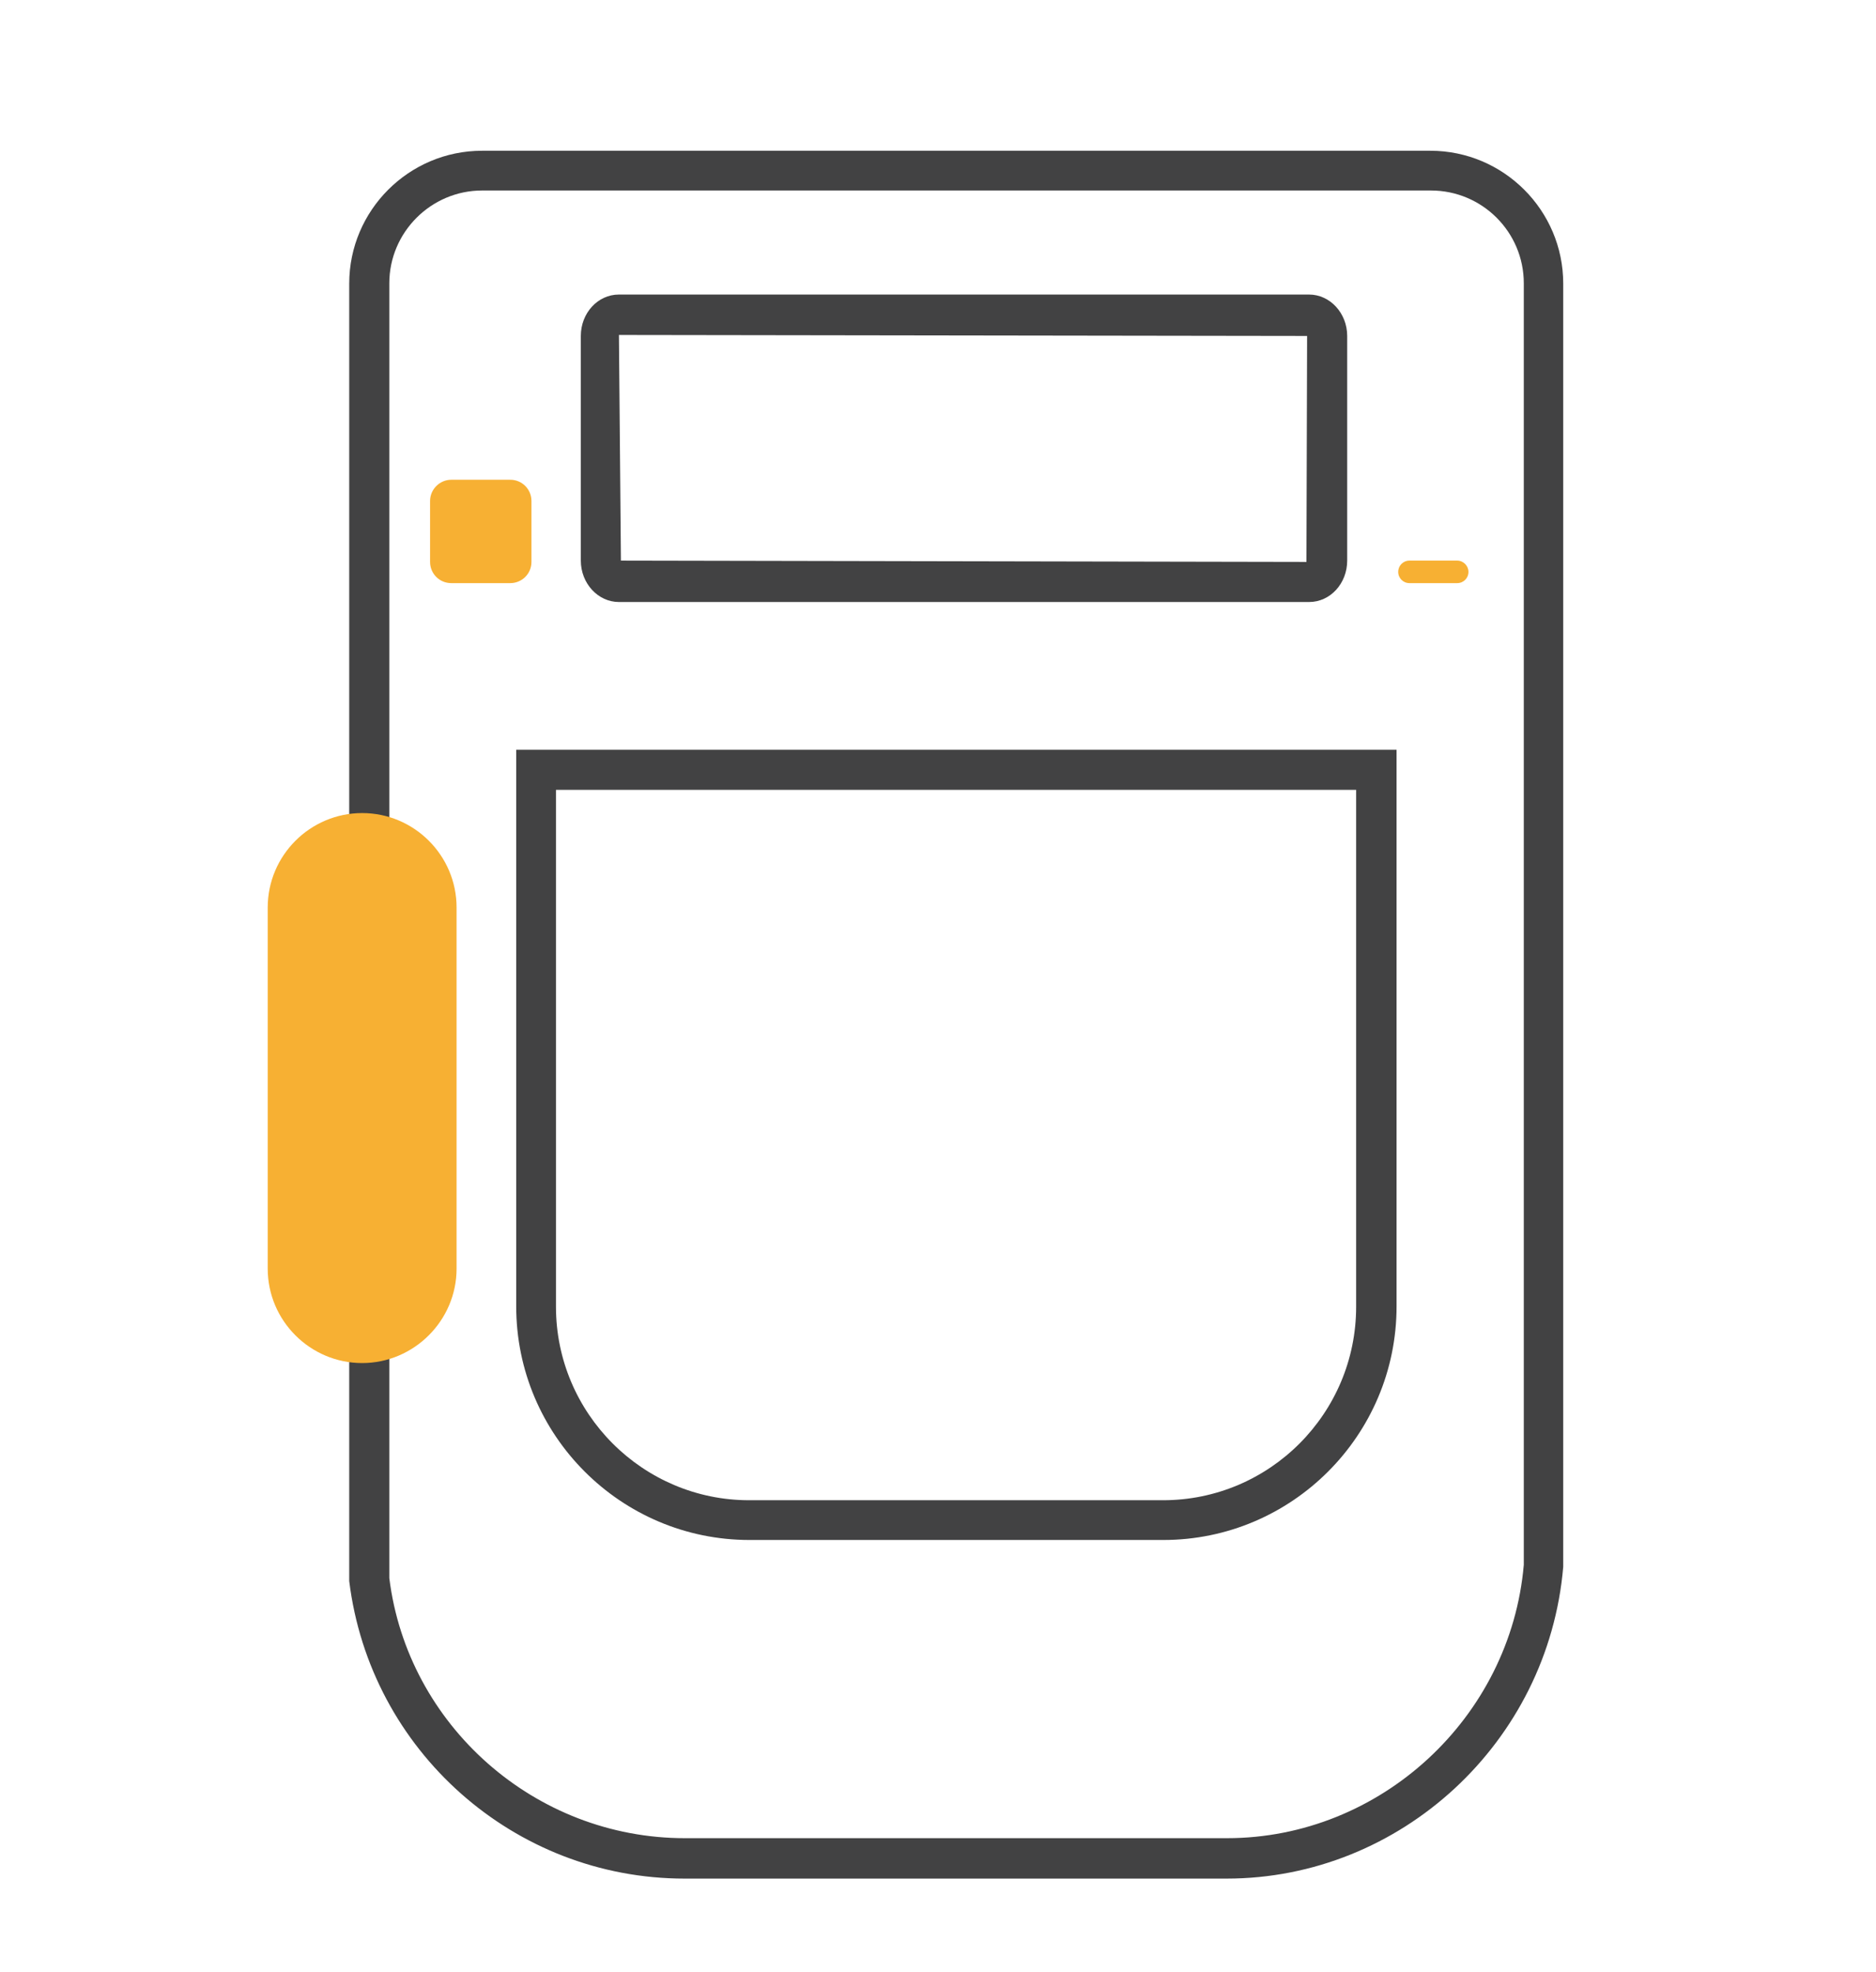 <?xml version="1.0" encoding="utf-8"?>
<!-- Generator: Adobe Illustrator 22.0.1, SVG Export Plug-In . SVG Version: 6.00 Build 0)  -->
<svg version="1.1" id="Layer_1" xmlns="http://www.w3.org/2000/svg" xmlns:xlink="http://www.w3.org/1999/xlink" x="0px" y="0px"
	 viewBox="0 0 566.2 595.3" style="enable-background:new 0 0 566.2 595.3;" xml:space="preserve">
<style type="text/css">
	.st0{fill:#424243;}
	.st1{fill:#F7B033;}
</style>
<path class="st0" d="M370.2,567H206.6c-51.4,0-94.9-38.6-101.2-89.8l0-391.6c0-22.1,18-40.1,40.1-40.1h286.2
	c22.1,0,40.1,18,40.1,40.1v387.3C467.3,525.9,422.7,567,370.2,567z M145.5,57.5c-15.4,0-28,12.6-28,28v390.8
	c5.5,44.4,43.9,78.5,89.2,78.5h163.6c46.3,0,85.6-36.3,89.6-82.5l0-386.8c0-15.5-12.6-28-28-28H145.5z"/>
<path class="st0" d="M395.1,181.7H186.8c-6.3,0-11.5-5.6-11.5-12.5v-67.8c0-6.9,5.1-12.5,11.5-12.5h208.3c6.3,0,11.5,5.6,11.5,12.5
	v67.8C406.6,176.1,401.5,181.7,395.1,181.7z M186.8,101.1l0.6,68.1l206.9,0.4l0.2-68.2L186.8,101.1z"/>
<path class="st1" d="M443.2,172.6c0,1.9-1.5,3.4-3.4,3.4h-14.4c-1.9,0-3.4-1.5-3.4-3.4l0,0c0-1.9,1.5-3.4,3.4-3.4h14.4
	C441.7,169.2,443.2,170.8,443.2,172.6L443.2,172.6z"/>
<path class="st1" d="M160.4,169.6c0,3.6-2.9,6.4-6.4,6.4h-17.8c-3.6,0-6.4-2.9-6.4-6.4v-18.4c0-3.5,2.9-6.4,6.4-6.4H154
	c3.6,0,6.4,2.9,6.4,6.4V169.6z"/>
<path class="st0" d="M351.1,464.8H226.2c-38.8,0-70.4-31.6-70.4-70.5v-168h265.7v168C421.5,433.2,389.9,464.8,351.1,464.8z
	 M167.8,238.4v156c0,32.2,26.2,58.4,58.3,58.4h124.9c32.2,0,58.3-26.2,58.3-58.4v-156H167.8z"/>
<path class="st1" d="M109.3,411.4L109.3,411.4c-15.7,0-28.5-12.8-28.5-28.5v-109c0-15.7,12.8-28.5,28.5-28.5h0
	c15.7,0,28.5,12.8,28.5,28.5v109C137.8,398.6,124.9,411.4,109.3,411.4z"/>
</svg>
